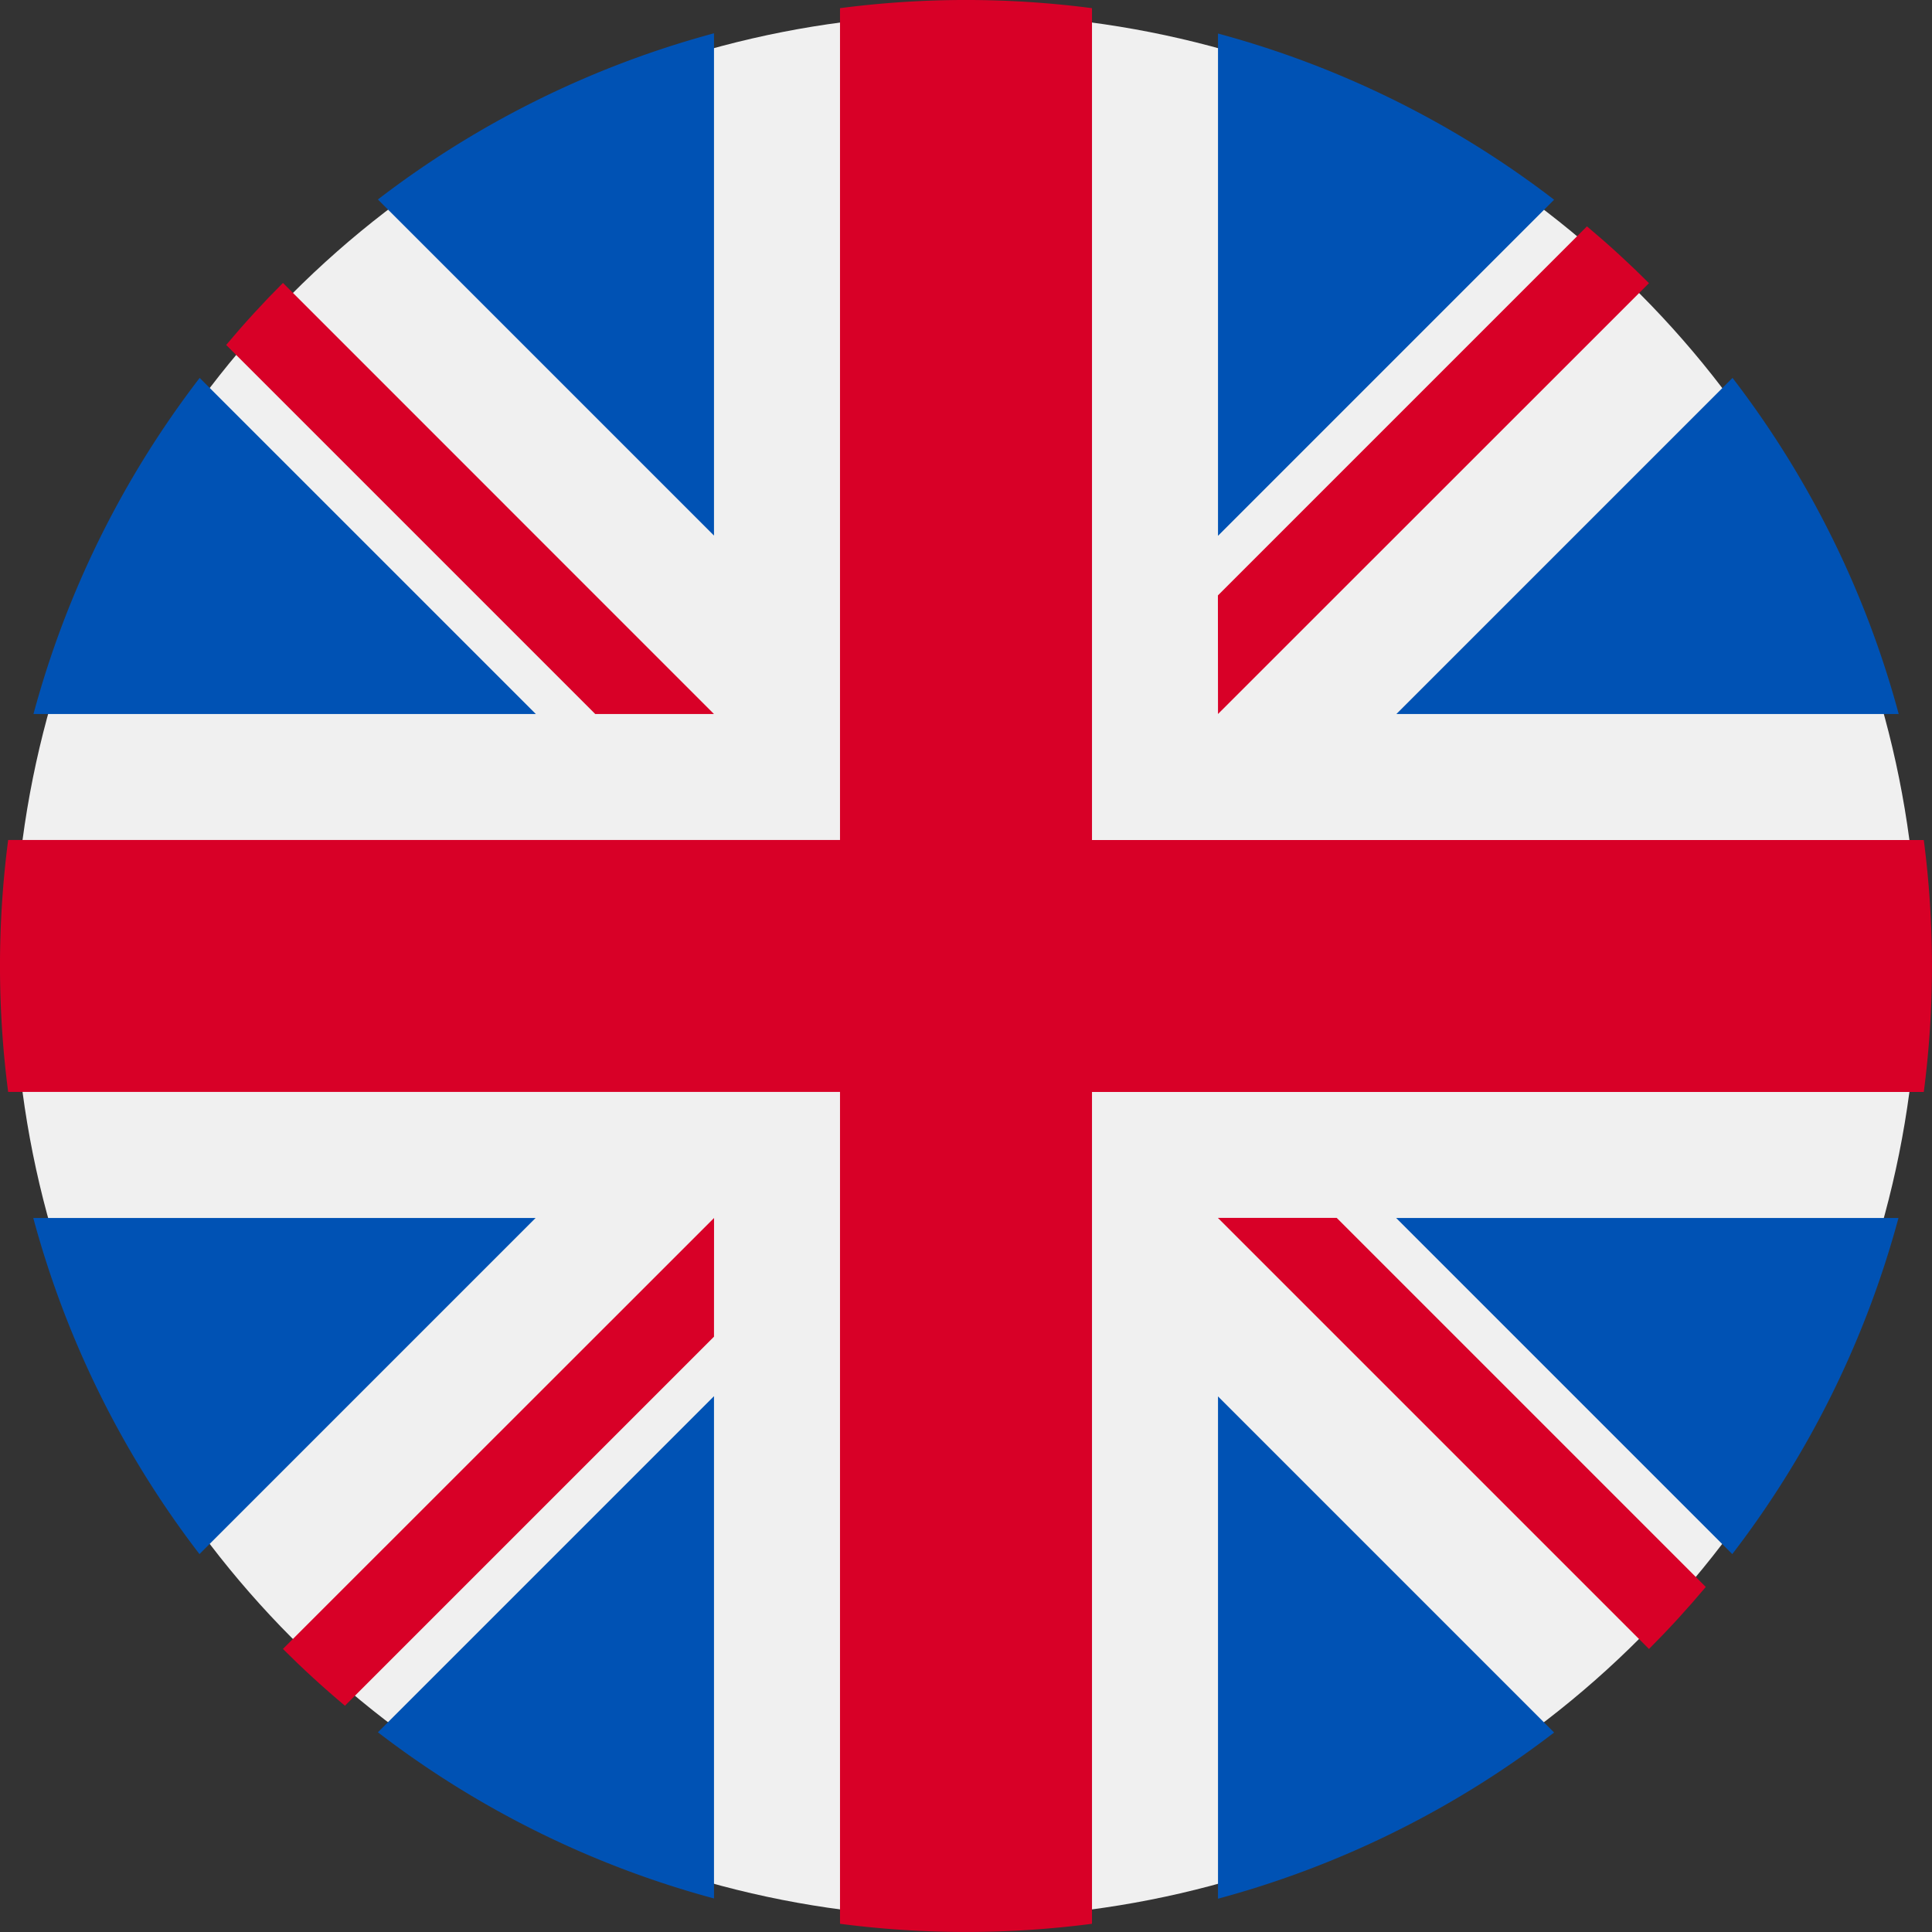 <svg id="united-kingdom_197374" xmlns="http://www.w3.org/2000/svg" width="39.525" height="39.525" viewBox="0 0 39.525 39.525">
  <rect x="0" y="0" width="39.525" height="39.525" fill="#333333" stroke="none"/>
  <circle id="Elipse_565" data-name="Elipse 565" cx="19.472" cy="19.472" r="19.472" transform="translate(0.29 0.29)" fill="#f0f0f0"/>
  <g id="Grupo_11238" data-name="Grupo 11238" transform="translate(0.681 0.681)">
    <path id="Trazado_46793" data-name="Trazado 46793" d="M12.223,100.142a19.69,19.69,0,0,0-3.4,6.876H19.1Z" transform="translate(-8.819 -93.092)" fill="#0052b4"/>
    <path id="Trazado_46794" data-name="Trazado 46794" d="M380.286,107.019a19.691,19.691,0,0,0-3.4-6.876l-6.876,6.876Z" transform="translate(-342.123 -93.093)" fill="#0052b4"/>
    <path id="Trazado_46795" data-name="Trazado 46795" d="M8.819,322.784a19.692,19.692,0,0,0,3.4,6.876l6.876-6.876Z" transform="translate(-8.819 -298.547)" fill="#0052b4"/>
    <path id="Trazado_46796" data-name="Trazado 46796" d="M329.658,12.224a19.691,19.691,0,0,0-6.876-3.4V19.1Z" transform="translate(-298.545 -8.819)" fill="#0052b4"/>
    <path id="Trazado_46797" data-name="Trazado 46797" d="M100.142,376.881a19.692,19.692,0,0,0,6.876,3.4V370.005Z" transform="translate(-93.092 -342.123)" fill="#0052b4"/>
    <path id="Trazado_46798" data-name="Trazado 46798" d="M107.018,8.819a19.692,19.692,0,0,0-6.876,3.4l6.876,6.876Z" transform="translate(-93.092 -8.819)" fill="#0052b4"/>
    <path id="Trazado_46799" data-name="Trazado 46799" d="M322.783,380.286a19.692,19.692,0,0,0,6.876-3.4l-6.876-6.876Z" transform="translate(-298.546 -342.123)" fill="#0052b4"/>
    <path id="Trazado_46800" data-name="Trazado 46800" d="M370.005,322.784l6.876,6.876a19.691,19.691,0,0,0,3.4-6.876Z" transform="translate(-342.123 -298.547)" fill="#0052b4"/>
  </g>
  <g id="Grupo_11239" data-name="Grupo 11239" transform="translate(0 0)">
    <path id="Trazado_46801" data-name="Trazado 46801" d="M39.357,17.185H22.34V.167a19.944,19.944,0,0,0-5.155,0V17.184H.167a19.944,19.944,0,0,0,0,5.155H17.185V39.357a19.944,19.944,0,0,0,5.155,0V22.34H39.357a19.944,19.944,0,0,0,0-5.155Z" transform="translate(0 0)" fill="#d80027"/>
    <path id="Trazado_46802" data-name="Trazado 46802" d="M322.783,322.783,331.6,331.6q.608-.608,1.162-1.269l-7.55-7.55h-2.43Z" transform="translate(-297.865 -297.865)" fill="#d80027"/>
    <path id="Trazado_46803" data-name="Trazado 46803" d="M83.8,322.784h0L74.98,331.6q.608.608,1.269,1.162l7.55-7.55Z" transform="translate(-69.192 -297.866)" fill="#d80027"/>
    <path id="Trazado_46804" data-name="Trazado 46804" d="M69.913,83.8h0L61.095,74.98q-.608.608-1.162,1.269l7.55,7.55h2.43Z" transform="translate(-55.306 -69.192)" fill="#d80027"/>
    <path id="Trazado_46805" data-name="Trazado 46805" d="M322.783,69.914,331.6,61.1q-.608-.608-1.269-1.162l-7.55,7.55Z" transform="translate(-297.865 -55.307)" fill="#d80027"/>
  </g>
</svg>
